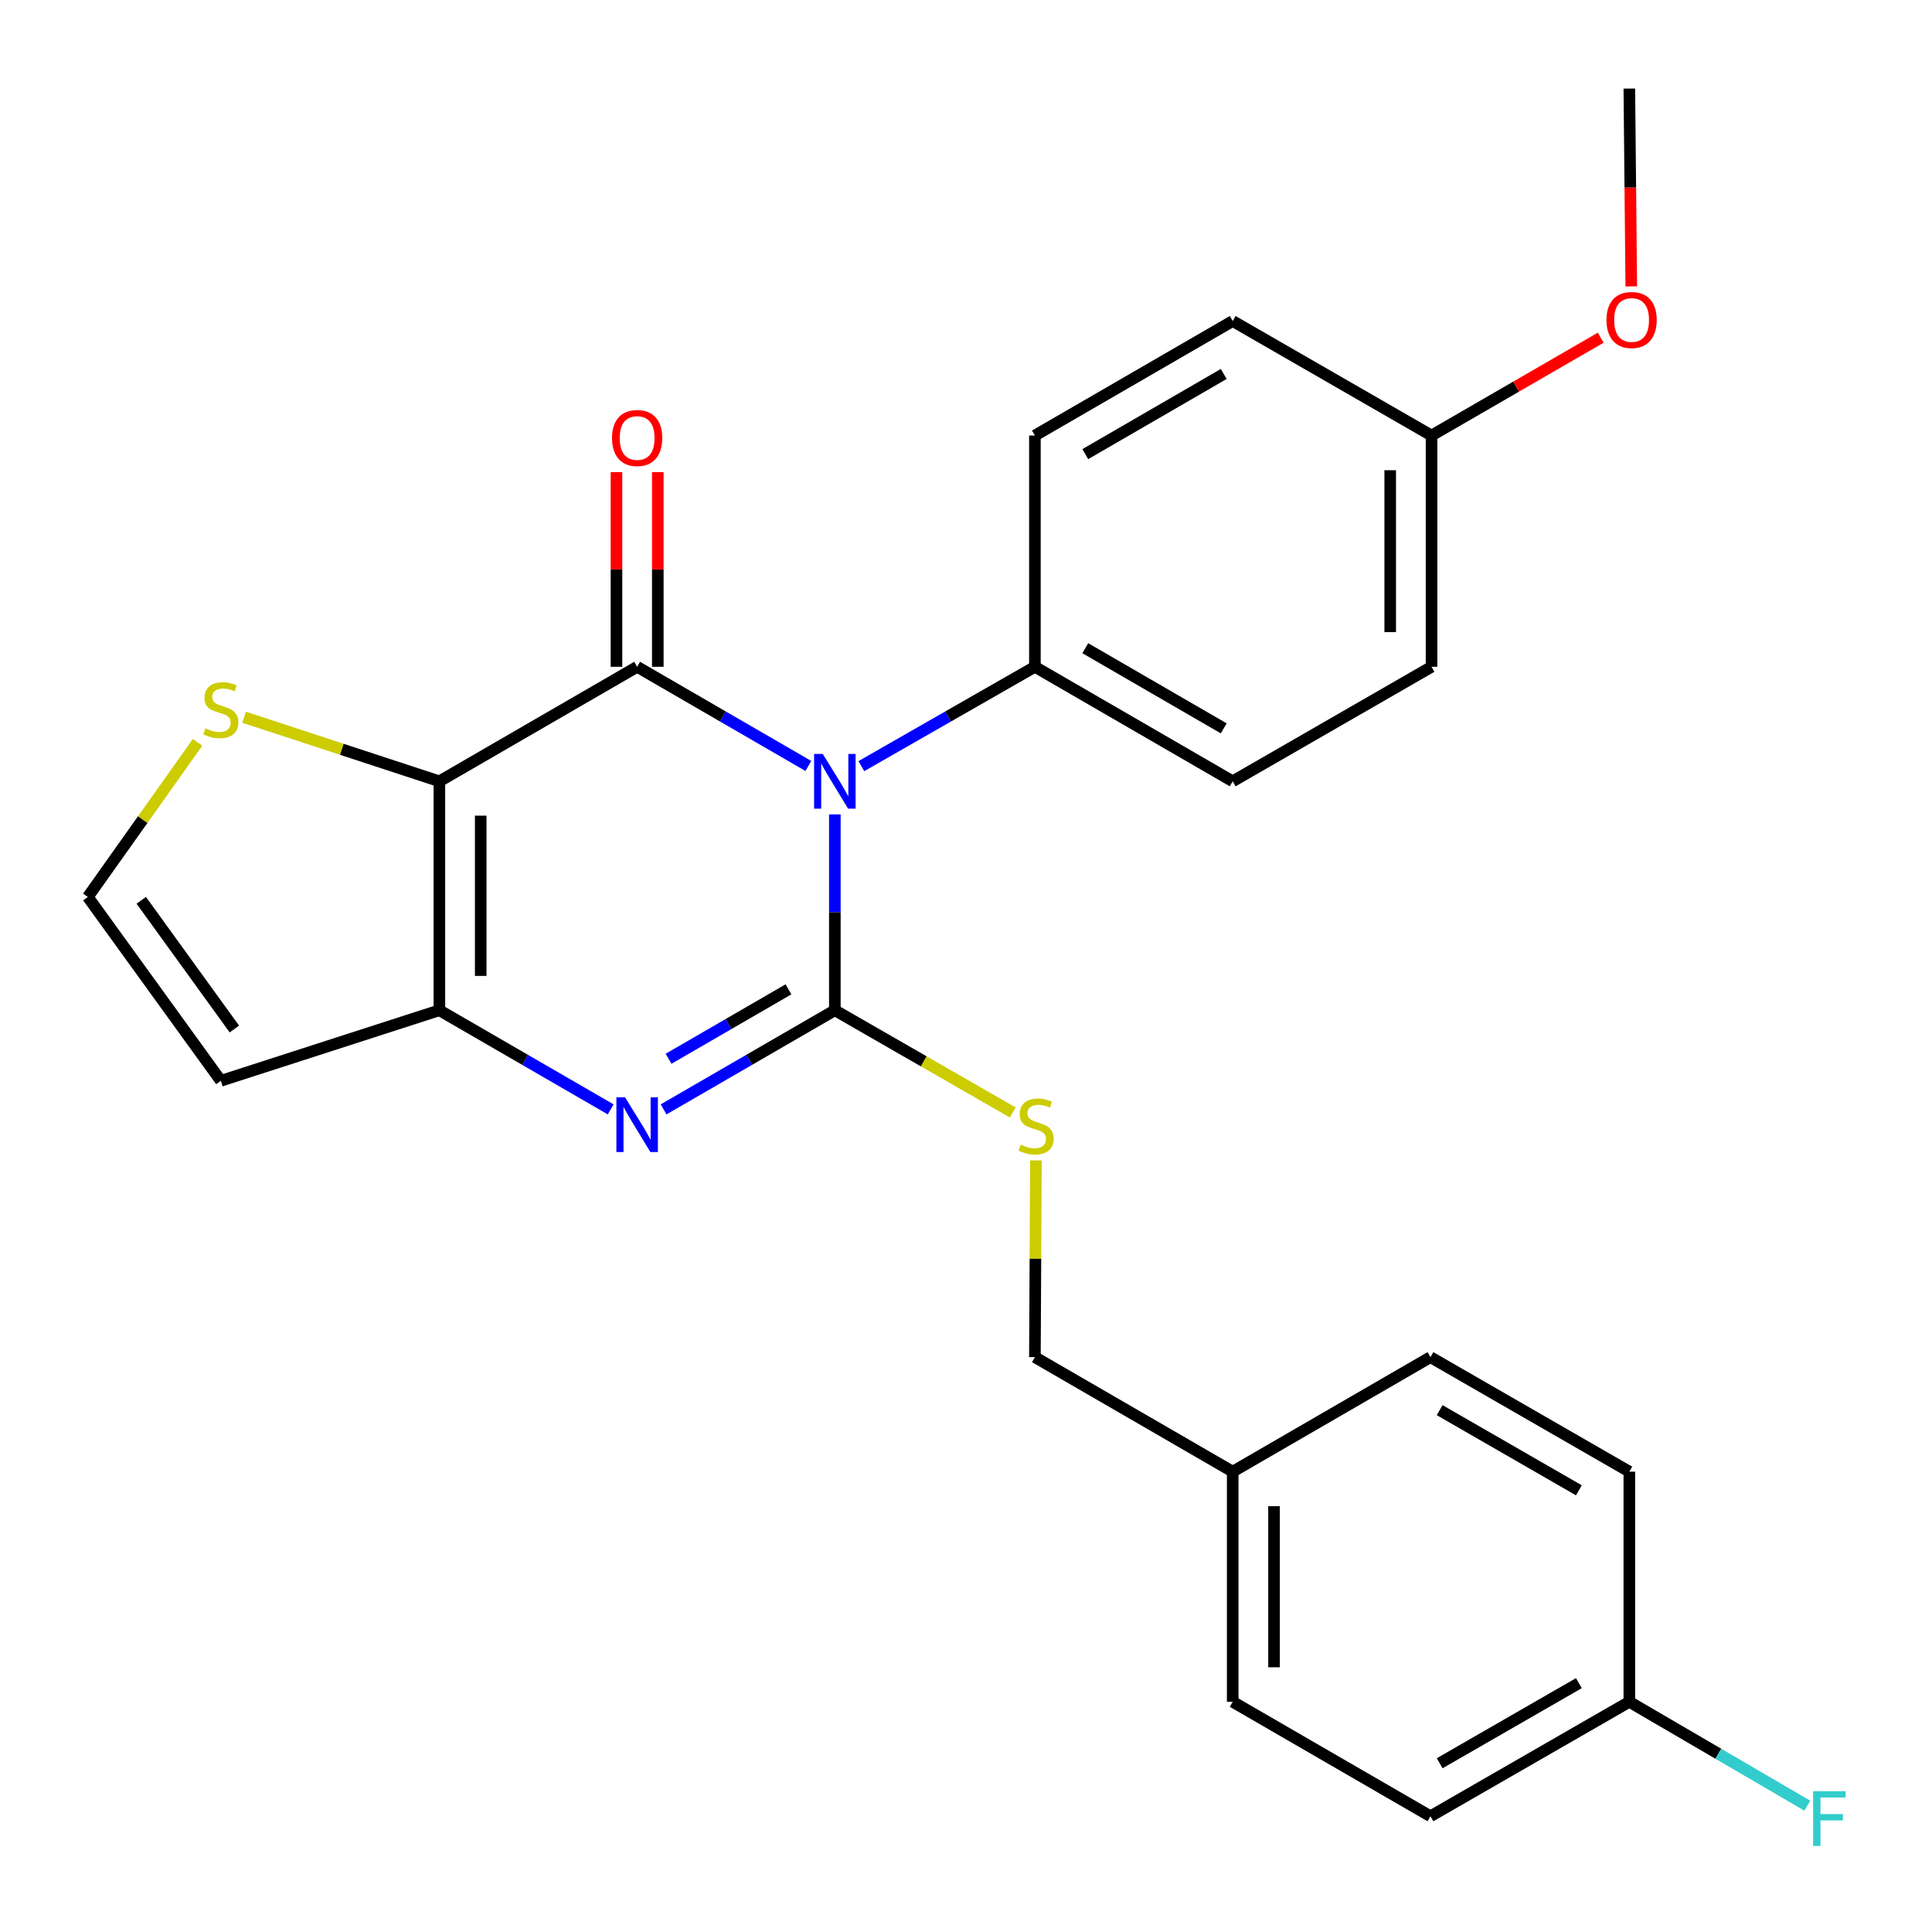 <?xml version='1.0' encoding='iso-8859-1'?>
<svg version='1.1' baseProfile='full'
              xmlns='http://www.w3.org/2000/svg'
                      xmlns:rdkit='http://www.rdkit.org/xml'
                      xmlns:xlink='http://www.w3.org/1999/xlink'
                  xml:space='preserve'
width='1000px' height='1000px' viewBox='0 0 1000 1000'>
<!-- END OF HEADER -->
<rect style='opacity:1.0;fill:#FFFFFF;stroke:none' width='1000' height='1000' x='0' y='0'> </rect>
<path class='bond-0' d='M 432.114,421.527 L 432.114,472.217' style='fill:none;fill-rule:evenodd;stroke:#0000FF;stroke-width:6px;stroke-linecap:butt;stroke-linejoin:miter;stroke-opacity:1' />
<path class='bond-0' d='M 432.114,472.217 L 432.114,522.908' style='fill:none;fill-rule:evenodd;stroke:#000000;stroke-width:6px;stroke-linecap:butt;stroke-linejoin:miter;stroke-opacity:1' />
<path class='bond-1' d='M 418.418,396.471 L 374.102,370.803' style='fill:none;fill-rule:evenodd;stroke:#0000FF;stroke-width:6px;stroke-linecap:butt;stroke-linejoin:miter;stroke-opacity:1' />
<path class='bond-1' d='M 374.102,370.803 L 329.786,345.135' style='fill:none;fill-rule:evenodd;stroke:#000000;stroke-width:6px;stroke-linecap:butt;stroke-linejoin:miter;stroke-opacity:1' />
<path class='bond-7' d='M 445.837,396.55 L 490.752,370.843' style='fill:none;fill-rule:evenodd;stroke:#0000FF;stroke-width:6px;stroke-linecap:butt;stroke-linejoin:miter;stroke-opacity:1' />
<path class='bond-7' d='M 490.752,370.843 L 535.666,345.135' style='fill:none;fill-rule:evenodd;stroke:#000000;stroke-width:6px;stroke-linecap:butt;stroke-linejoin:miter;stroke-opacity:1' />
<path class='bond-3' d='M 432.114,522.908 L 387.798,548.56' style='fill:none;fill-rule:evenodd;stroke:#000000;stroke-width:6px;stroke-linecap:butt;stroke-linejoin:miter;stroke-opacity:1' />
<path class='bond-3' d='M 387.798,548.56 L 343.482,574.213' style='fill:none;fill-rule:evenodd;stroke:#0000FF;stroke-width:6px;stroke-linecap:butt;stroke-linejoin:miter;stroke-opacity:1' />
<path class='bond-3' d='M 408.102,512.089 L 377.081,530.046' style='fill:none;fill-rule:evenodd;stroke:#000000;stroke-width:6px;stroke-linecap:butt;stroke-linejoin:miter;stroke-opacity:1' />
<path class='bond-3' d='M 377.081,530.046 L 346.059,548.003' style='fill:none;fill-rule:evenodd;stroke:#0000FF;stroke-width:6px;stroke-linecap:butt;stroke-linejoin:miter;stroke-opacity:1' />
<path class='bond-6' d='M 432.114,522.908 L 478.157,549.362' style='fill:none;fill-rule:evenodd;stroke:#000000;stroke-width:6px;stroke-linecap:butt;stroke-linejoin:miter;stroke-opacity:1' />
<path class='bond-6' d='M 478.157,549.362 L 524.201,575.817' style='fill:none;fill-rule:evenodd;stroke:#CCCC00;stroke-width:6px;stroke-linecap:butt;stroke-linejoin:miter;stroke-opacity:1' />
<path class='bond-2' d='M 329.786,345.135 L 227.422,404.404' style='fill:none;fill-rule:evenodd;stroke:#000000;stroke-width:6px;stroke-linecap:butt;stroke-linejoin:miter;stroke-opacity:1' />
<path class='bond-9' d='M 340.482,345.135 L 340.482,294.745' style='fill:none;fill-rule:evenodd;stroke:#000000;stroke-width:6px;stroke-linecap:butt;stroke-linejoin:miter;stroke-opacity:1' />
<path class='bond-9' d='M 340.482,294.745 L 340.482,244.354' style='fill:none;fill-rule:evenodd;stroke:#FF0000;stroke-width:6px;stroke-linecap:butt;stroke-linejoin:miter;stroke-opacity:1' />
<path class='bond-9' d='M 319.09,345.135 L 319.09,294.745' style='fill:none;fill-rule:evenodd;stroke:#000000;stroke-width:6px;stroke-linecap:butt;stroke-linejoin:miter;stroke-opacity:1' />
<path class='bond-9' d='M 319.09,294.745 L 319.09,244.354' style='fill:none;fill-rule:evenodd;stroke:#FF0000;stroke-width:6px;stroke-linecap:butt;stroke-linejoin:miter;stroke-opacity:1' />
<path class='bond-4' d='M 227.422,404.404 L 227.422,522.908' style='fill:none;fill-rule:evenodd;stroke:#000000;stroke-width:6px;stroke-linecap:butt;stroke-linejoin:miter;stroke-opacity:1' />
<path class='bond-4' d='M 248.815,422.18 L 248.815,505.132' style='fill:none;fill-rule:evenodd;stroke:#000000;stroke-width:6px;stroke-linecap:butt;stroke-linejoin:miter;stroke-opacity:1' />
<path class='bond-5' d='M 227.422,404.404 L 176.891,387.819' style='fill:none;fill-rule:evenodd;stroke:#000000;stroke-width:6px;stroke-linecap:butt;stroke-linejoin:miter;stroke-opacity:1' />
<path class='bond-5' d='M 176.891,387.819 L 126.359,371.234' style='fill:none;fill-rule:evenodd;stroke:#CCCC00;stroke-width:6px;stroke-linecap:butt;stroke-linejoin:miter;stroke-opacity:1' />
<path class='bond-27' d='M 316.089,574.216 L 271.756,548.562' style='fill:none;fill-rule:evenodd;stroke:#0000FF;stroke-width:6px;stroke-linecap:butt;stroke-linejoin:miter;stroke-opacity:1' />
<path class='bond-27' d='M 271.756,548.562 L 227.422,522.908' style='fill:none;fill-rule:evenodd;stroke:#000000;stroke-width:6px;stroke-linecap:butt;stroke-linejoin:miter;stroke-opacity:1' />
<path class='bond-8' d='M 227.422,522.908 L 114.303,559.43' style='fill:none;fill-rule:evenodd;stroke:#000000;stroke-width:6px;stroke-linecap:butt;stroke-linejoin:miter;stroke-opacity:1' />
<path class='bond-10' d='M 102.25,384.255 L 73.852,424.255' style='fill:none;fill-rule:evenodd;stroke:#CCCC00;stroke-width:6px;stroke-linecap:butt;stroke-linejoin:miter;stroke-opacity:1' />
<path class='bond-10' d='M 73.852,424.255 L 45.455,464.256' style='fill:none;fill-rule:evenodd;stroke:#000000;stroke-width:6px;stroke-linecap:butt;stroke-linejoin:miter;stroke-opacity:1' />
<path class='bond-13' d='M 536.192,600.632 L 535.929,651.547' style='fill:none;fill-rule:evenodd;stroke:#CCCC00;stroke-width:6px;stroke-linecap:butt;stroke-linejoin:miter;stroke-opacity:1' />
<path class='bond-13' d='M 535.929,651.547 L 535.666,702.463' style='fill:none;fill-rule:evenodd;stroke:#000000;stroke-width:6px;stroke-linecap:butt;stroke-linejoin:miter;stroke-opacity:1' />
<path class='bond-11' d='M 535.666,345.135 L 638.042,404.404' style='fill:none;fill-rule:evenodd;stroke:#000000;stroke-width:6px;stroke-linecap:butt;stroke-linejoin:miter;stroke-opacity:1' />
<path class='bond-11' d='M 561.741,335.512 L 633.404,377' style='fill:none;fill-rule:evenodd;stroke:#000000;stroke-width:6px;stroke-linecap:butt;stroke-linejoin:miter;stroke-opacity:1' />
<path class='bond-12' d='M 535.666,345.135 L 535.666,225.432' style='fill:none;fill-rule:evenodd;stroke:#000000;stroke-width:6px;stroke-linecap:butt;stroke-linejoin:miter;stroke-opacity:1' />
<path class='bond-28' d='M 114.303,559.43 L 45.455,464.256' style='fill:none;fill-rule:evenodd;stroke:#000000;stroke-width:6px;stroke-linecap:butt;stroke-linejoin:miter;stroke-opacity:1' />
<path class='bond-28' d='M 121.309,532.615 L 73.115,465.994' style='fill:none;fill-rule:evenodd;stroke:#000000;stroke-width:6px;stroke-linecap:butt;stroke-linejoin:miter;stroke-opacity:1' />
<path class='bond-18' d='M 638.042,404.404 L 740.964,345.135' style='fill:none;fill-rule:evenodd;stroke:#000000;stroke-width:6px;stroke-linecap:butt;stroke-linejoin:miter;stroke-opacity:1' />
<path class='bond-17' d='M 535.666,225.432 L 638.042,166.162' style='fill:none;fill-rule:evenodd;stroke:#000000;stroke-width:6px;stroke-linecap:butt;stroke-linejoin:miter;stroke-opacity:1' />
<path class='bond-17' d='M 561.741,235.055 L 633.404,193.566' style='fill:none;fill-rule:evenodd;stroke:#000000;stroke-width:6px;stroke-linecap:butt;stroke-linejoin:miter;stroke-opacity:1' />
<path class='bond-15' d='M 535.666,702.463 L 638.042,761.732' style='fill:none;fill-rule:evenodd;stroke:#000000;stroke-width:6px;stroke-linecap:butt;stroke-linejoin:miter;stroke-opacity:1' />
<path class='bond-14' d='M 843.339,880.853 L 740.393,940.087' style='fill:none;fill-rule:evenodd;stroke:#000000;stroke-width:6px;stroke-linecap:butt;stroke-linejoin:miter;stroke-opacity:1' />
<path class='bond-14' d='M 817.228,871.196 L 745.166,912.66' style='fill:none;fill-rule:evenodd;stroke:#000000;stroke-width:6px;stroke-linecap:butt;stroke-linejoin:miter;stroke-opacity:1' />
<path class='bond-19' d='M 843.339,880.853 L 889.407,907.739' style='fill:none;fill-rule:evenodd;stroke:#000000;stroke-width:6px;stroke-linecap:butt;stroke-linejoin:miter;stroke-opacity:1' />
<path class='bond-19' d='M 889.407,907.739 L 935.474,934.624' style='fill:none;fill-rule:evenodd;stroke:#33CCCC;stroke-width:6px;stroke-linecap:butt;stroke-linejoin:miter;stroke-opacity:1' />
<path class='bond-29' d='M 843.339,880.853 L 843.339,761.732' style='fill:none;fill-rule:evenodd;stroke:#000000;stroke-width:6px;stroke-linecap:butt;stroke-linejoin:miter;stroke-opacity:1' />
<path class='bond-22' d='M 638.042,761.732 L 740.393,702.463' style='fill:none;fill-rule:evenodd;stroke:#000000;stroke-width:6px;stroke-linecap:butt;stroke-linejoin:miter;stroke-opacity:1' />
<path class='bond-23' d='M 638.042,761.732 L 638.042,880.853' style='fill:none;fill-rule:evenodd;stroke:#000000;stroke-width:6px;stroke-linecap:butt;stroke-linejoin:miter;stroke-opacity:1' />
<path class='bond-23' d='M 659.434,779.6 L 659.434,862.985' style='fill:none;fill-rule:evenodd;stroke:#000000;stroke-width:6px;stroke-linecap:butt;stroke-linejoin:miter;stroke-opacity:1' />
<path class='bond-16' d='M 740.964,225.432 L 638.042,166.162' style='fill:none;fill-rule:evenodd;stroke:#000000;stroke-width:6px;stroke-linecap:butt;stroke-linejoin:miter;stroke-opacity:1' />
<path class='bond-24' d='M 740.964,225.432 L 784.745,200.112' style='fill:none;fill-rule:evenodd;stroke:#000000;stroke-width:6px;stroke-linecap:butt;stroke-linejoin:miter;stroke-opacity:1' />
<path class='bond-24' d='M 784.745,200.112 L 828.525,174.792' style='fill:none;fill-rule:evenodd;stroke:#FF0000;stroke-width:6px;stroke-linecap:butt;stroke-linejoin:miter;stroke-opacity:1' />
<path class='bond-26' d='M 740.964,225.432 L 740.964,345.135' style='fill:none;fill-rule:evenodd;stroke:#000000;stroke-width:6px;stroke-linecap:butt;stroke-linejoin:miter;stroke-opacity:1' />
<path class='bond-26' d='M 719.571,243.387 L 719.571,327.18' style='fill:none;fill-rule:evenodd;stroke:#000000;stroke-width:6px;stroke-linecap:butt;stroke-linejoin:miter;stroke-opacity:1' />
<path class='bond-20' d='M 740.393,940.087 L 638.042,880.853' style='fill:none;fill-rule:evenodd;stroke:#000000;stroke-width:6px;stroke-linecap:butt;stroke-linejoin:miter;stroke-opacity:1' />
<path class='bond-21' d='M 843.339,761.732 L 740.393,702.463' style='fill:none;fill-rule:evenodd;stroke:#000000;stroke-width:6px;stroke-linecap:butt;stroke-linejoin:miter;stroke-opacity:1' />
<path class='bond-21' d='M 817.224,771.381 L 745.161,729.893' style='fill:none;fill-rule:evenodd;stroke:#000000;stroke-width:6px;stroke-linecap:butt;stroke-linejoin:miter;stroke-opacity:1' />
<path class='bond-25' d='M 844.346,148.231 L 843.843,97.036' style='fill:none;fill-rule:evenodd;stroke:#FF0000;stroke-width:6px;stroke-linecap:butt;stroke-linejoin:miter;stroke-opacity:1' />
<path class='bond-25' d='M 843.843,97.036 L 843.339,45.841' style='fill:none;fill-rule:evenodd;stroke:#000000;stroke-width:6px;stroke-linecap:butt;stroke-linejoin:miter;stroke-opacity:1' />
<path  class='atom-0' d='M 425.854 390.244
L 435.134 405.244
Q 436.054 406.724, 437.534 409.404
Q 439.014 412.084, 439.094 412.244
L 439.094 390.244
L 442.854 390.244
L 442.854 418.564
L 438.974 418.564
L 429.014 402.164
Q 427.854 400.244, 426.614 398.044
Q 425.414 395.844, 425.054 395.164
L 425.054 418.564
L 421.374 418.564
L 421.374 390.244
L 425.854 390.244
' fill='#0000FF'/>
<path  class='atom-4' d='M 323.526 567.981
L 332.806 582.981
Q 333.726 584.461, 335.206 587.141
Q 336.686 589.821, 336.766 589.981
L 336.766 567.981
L 340.526 567.981
L 340.526 596.301
L 336.646 596.301
L 326.686 579.901
Q 325.526 577.981, 324.286 575.781
Q 323.086 573.581, 322.726 572.901
L 322.726 596.301
L 319.046 596.301
L 319.046 567.981
L 323.526 567.981
' fill='#0000FF'/>
<path  class='atom-6' d='M 106.303 376.996
Q 106.623 377.116, 107.943 377.676
Q 109.263 378.236, 110.703 378.596
Q 112.183 378.916, 113.623 378.916
Q 116.303 378.916, 117.863 377.636
Q 119.423 376.316, 119.423 374.036
Q 119.423 372.476, 118.623 371.516
Q 117.863 370.556, 116.663 370.036
Q 115.463 369.516, 113.463 368.916
Q 110.943 368.156, 109.423 367.436
Q 107.943 366.716, 106.863 365.196
Q 105.823 363.676, 105.823 361.116
Q 105.823 357.556, 108.223 355.356
Q 110.663 353.156, 115.463 353.156
Q 118.743 353.156, 122.463 354.716
L 121.543 357.796
Q 118.143 356.396, 115.583 356.396
Q 112.823 356.396, 111.303 357.556
Q 109.783 358.676, 109.823 360.636
Q 109.823 362.156, 110.583 363.076
Q 111.383 363.996, 112.503 364.516
Q 113.663 365.036, 115.583 365.636
Q 118.143 366.436, 119.663 367.236
Q 121.183 368.036, 122.263 369.676
Q 123.383 371.276, 123.383 374.036
Q 123.383 377.956, 120.743 380.076
Q 118.143 382.156, 113.783 382.156
Q 111.263 382.156, 109.343 381.596
Q 107.463 381.076, 105.223 380.156
L 106.303 376.996
' fill='#CCCC00'/>
<path  class='atom-7' d='M 528.284 592.479
Q 528.604 592.599, 529.924 593.159
Q 531.244 593.719, 532.684 594.079
Q 534.164 594.399, 535.604 594.399
Q 538.284 594.399, 539.844 593.119
Q 541.404 591.799, 541.404 589.519
Q 541.404 587.959, 540.604 586.999
Q 539.844 586.039, 538.644 585.519
Q 537.444 584.999, 535.444 584.399
Q 532.924 583.639, 531.404 582.919
Q 529.924 582.199, 528.844 580.679
Q 527.804 579.159, 527.804 576.599
Q 527.804 573.039, 530.204 570.839
Q 532.644 568.639, 537.444 568.639
Q 540.724 568.639, 544.444 570.199
L 543.524 573.279
Q 540.124 571.879, 537.564 571.879
Q 534.804 571.879, 533.284 573.039
Q 531.764 574.159, 531.804 576.119
Q 531.804 577.639, 532.564 578.559
Q 533.364 579.479, 534.484 579.999
Q 535.644 580.519, 537.564 581.119
Q 540.124 581.919, 541.644 582.719
Q 543.164 583.519, 544.244 585.159
Q 545.364 586.759, 545.364 589.519
Q 545.364 593.439, 542.724 595.559
Q 540.124 597.639, 535.764 597.639
Q 533.244 597.639, 531.324 597.079
Q 529.444 596.559, 527.204 595.639
L 528.284 592.479
' fill='#CCCC00'/>
<path  class='atom-10' d='M 316.786 226.712
Q 316.786 219.912, 320.146 216.112
Q 323.506 212.312, 329.786 212.312
Q 336.066 212.312, 339.426 216.112
Q 342.786 219.912, 342.786 226.712
Q 342.786 233.592, 339.386 237.512
Q 335.986 241.392, 329.786 241.392
Q 323.546 241.392, 320.146 237.512
Q 316.786 233.632, 316.786 226.712
M 329.786 238.192
Q 334.106 238.192, 336.426 235.312
Q 338.786 232.392, 338.786 226.712
Q 338.786 221.152, 336.426 218.352
Q 334.106 215.512, 329.786 215.512
Q 325.466 215.512, 323.106 218.312
Q 320.786 221.112, 320.786 226.712
Q 320.786 232.432, 323.106 235.312
Q 325.466 238.192, 329.786 238.192
' fill='#FF0000'/>
<path  class='atom-20' d='M 938.471 927.128
L 955.311 927.128
L 955.311 930.368
L 942.271 930.368
L 942.271 938.968
L 953.871 938.968
L 953.871 942.248
L 942.271 942.248
L 942.271 955.448
L 938.471 955.448
L 938.471 927.128
' fill='#33CCCC'/>
<path  class='atom-25' d='M 831.516 165.624
Q 831.516 158.824, 834.876 155.024
Q 838.236 151.224, 844.516 151.224
Q 850.796 151.224, 854.156 155.024
Q 857.516 158.824, 857.516 165.624
Q 857.516 172.504, 854.116 176.424
Q 850.716 180.304, 844.516 180.304
Q 838.276 180.304, 834.876 176.424
Q 831.516 172.544, 831.516 165.624
M 844.516 177.104
Q 848.836 177.104, 851.156 174.224
Q 853.516 171.304, 853.516 165.624
Q 853.516 160.064, 851.156 157.264
Q 848.836 154.424, 844.516 154.424
Q 840.196 154.424, 837.836 157.224
Q 835.516 160.024, 835.516 165.624
Q 835.516 171.344, 837.836 174.224
Q 840.196 177.104, 844.516 177.104
' fill='#FF0000'/>
</svg>
